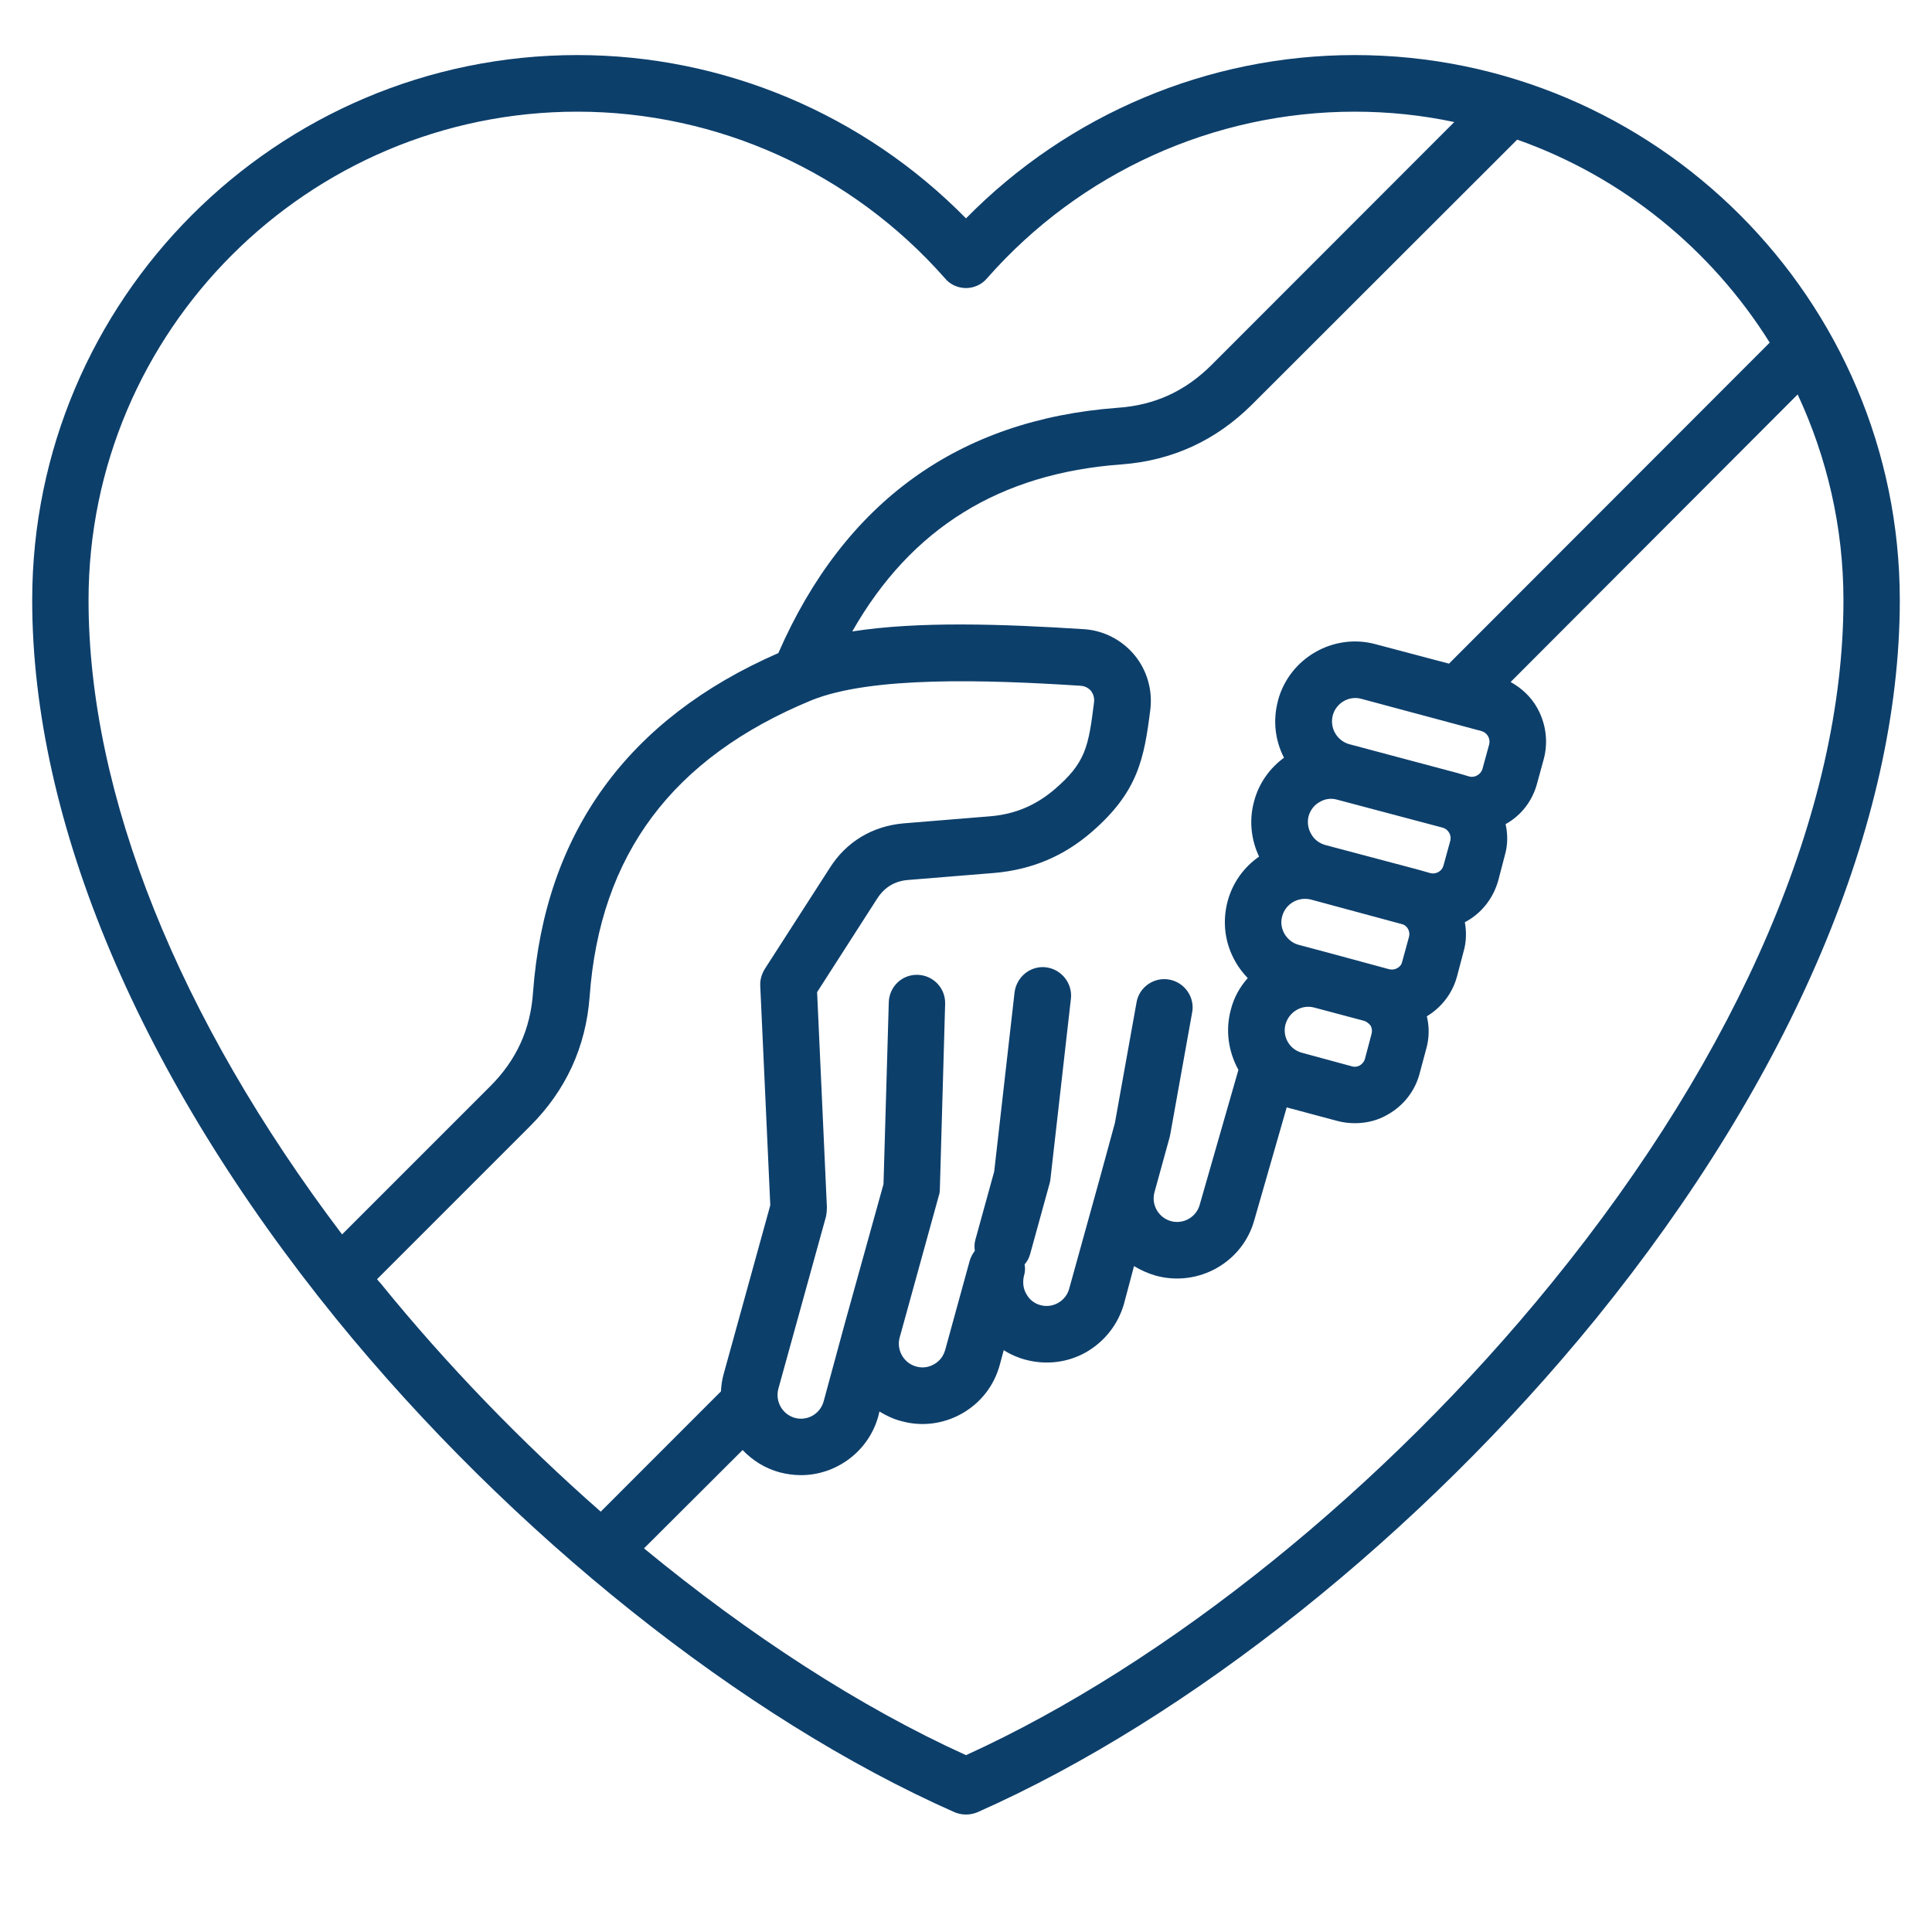 <svg xmlns="http://www.w3.org/2000/svg" xmlns:xlink="http://www.w3.org/1999/xlink" width="40" zoomAndPan="magnify" viewBox="0 0 30 30" height="40" preserveAspectRatio="xMidYMid meet" version="1.0"><defs><clipPath id="28897a4fb5"><path d="M 0.484 0.852 L 29.516 0.852 L 29.516 28.434 L 0.484 28.434 Z M 0.484 0.852 " clip-rule="nonzero"/></clipPath></defs><g clip-path="url(#28897a4fb5)"><path fill="#0d3f6b" d="M 24.094 19.922 C 21.512 23.102 18.125 25.832 15 27.254 C 13.355 26.508 11.637 25.391 10 24.043 L 11.531 22.516 C 11.684 22.676 11.879 22.801 12.109 22.863 C 12.219 22.891 12.328 22.906 12.438 22.906 C 12.98 22.906 13.484 22.543 13.637 21.996 L 13.656 21.918 C 13.758 21.98 13.871 22.035 13.992 22.066 C 14.312 22.156 14.648 22.113 14.938 21.949 C 15.227 21.785 15.434 21.52 15.523 21.199 L 15.586 20.965 C 15.688 21.031 15.805 21.082 15.922 21.113 C 16.242 21.199 16.578 21.16 16.867 20.996 C 17.156 20.828 17.363 20.562 17.453 20.246 L 17.609 19.66 C 17.715 19.723 17.824 19.773 17.949 19.809 C 18.609 19.988 19.297 19.602 19.477 18.945 L 19.98 17.195 C 19.984 17.195 19.988 17.195 19.992 17.199 L 20.766 17.406 C 20.859 17.43 20.945 17.441 21.039 17.441 C 21.219 17.441 21.398 17.398 21.559 17.301 C 21.797 17.164 21.973 16.938 22.043 16.672 L 22.148 16.281 C 22.195 16.113 22.195 15.941 22.156 15.781 C 22.387 15.641 22.555 15.422 22.625 15.16 L 22.727 14.773 C 22.77 14.625 22.773 14.469 22.746 14.32 C 22.758 14.312 22.77 14.309 22.781 14.301 C 23.02 14.164 23.191 13.938 23.266 13.668 L 23.367 13.281 C 23.414 13.121 23.414 12.953 23.379 12.797 C 23.613 12.668 23.793 12.445 23.867 12.168 L 23.973 11.781 C 24.043 11.512 24.004 11.23 23.867 10.988 C 23.77 10.816 23.625 10.684 23.457 10.59 L 27.914 6.125 C 28.367 7.098 28.625 8.18 28.625 9.32 C 28.625 12.566 27.016 16.332 24.094 19.922 Z M 5.906 19.922 C 6.938 21.195 8.105 22.398 9.328 23.473 L 11.195 21.605 C 11.199 21.52 11.211 21.426 11.238 21.332 L 11.961 18.715 L 11.805 15.305 C 11.801 15.211 11.828 15.125 11.875 15.047 L 12.883 13.48 C 13.141 13.07 13.547 12.828 14.031 12.785 L 15.367 12.676 C 15.758 12.645 16.082 12.508 16.379 12.254 C 16.855 11.844 16.902 11.602 16.988 10.906 C 17 10.816 16.961 10.758 16.941 10.727 C 16.914 10.699 16.863 10.652 16.773 10.648 C 15.32 10.555 13.531 10.496 12.598 10.875 C 10.441 11.766 9.316 13.27 9.156 15.473 C 9.098 16.258 8.785 16.934 8.23 17.488 L 5.855 19.863 C 5.871 19.887 5.887 19.902 5.906 19.922 Z M 8.965 1.734 C 4.781 1.734 1.375 5.141 1.375 9.32 C 1.375 12.34 2.77 15.809 5.312 19.168 L 7.609 16.871 C 8.02 16.461 8.238 15.984 8.277 15.406 C 8.461 12.938 9.742 11.164 12.086 10.141 C 13.113 7.793 14.887 6.516 17.355 6.332 C 17.93 6.293 18.406 6.074 18.816 5.664 L 22.582 1.895 C 22.082 1.789 21.566 1.734 21.035 1.734 C 18.852 1.734 16.773 2.676 15.328 4.32 C 15.246 4.418 15.125 4.473 15 4.473 C 14.875 4.473 14.75 4.418 14.672 4.32 C 13.227 2.68 11.148 1.734 8.965 1.734 Z M 23.125 11.555 C 23.145 11.465 23.09 11.375 23.004 11.352 L 21.141 10.852 C 20.945 10.797 20.746 10.918 20.695 11.109 C 20.645 11.301 20.758 11.5 20.949 11.555 L 22.633 12.004 L 22.82 12.059 C 22.906 12.078 22.996 12.023 23.02 11.938 Z M 21.879 14.547 C 21.902 14.461 21.852 14.367 21.762 14.348 L 20.359 13.969 C 20.16 13.918 19.961 14.035 19.91 14.227 C 19.883 14.32 19.898 14.418 19.945 14.5 C 19.996 14.586 20.074 14.648 20.168 14.672 L 20.637 14.797 L 21.574 15.051 C 21.633 15.062 21.676 15.047 21.699 15.031 C 21.723 15.02 21.762 14.988 21.773 14.934 Z M 22.402 12.852 L 20.766 12.418 C 20.672 12.391 20.578 12.402 20.492 12.453 C 20.406 12.5 20.348 12.578 20.32 12.672 C 20.297 12.766 20.309 12.863 20.359 12.949 C 20.406 13.035 20.484 13.094 20.578 13.121 L 21.992 13.496 L 22.215 13.559 C 22.301 13.578 22.391 13.527 22.414 13.441 L 22.52 13.055 C 22.543 12.969 22.488 12.875 22.402 12.852 Z M 21.285 15.93 C 21.27 15.91 21.238 15.871 21.184 15.852 L 20.406 15.645 C 20.215 15.594 20.016 15.711 19.961 15.906 C 19.91 16.098 20.023 16.297 20.219 16.348 L 20.996 16.559 C 21.051 16.574 21.094 16.555 21.117 16.543 C 21.141 16.527 21.18 16.496 21.195 16.441 L 21.297 16.055 C 21.312 15.996 21.297 15.953 21.285 15.93 Z M 27.48 5.32 C 26.574 3.871 25.195 2.746 23.559 2.168 L 19.438 6.285 C 18.879 6.84 18.203 7.152 17.418 7.211 C 15.527 7.348 14.148 8.199 13.234 9.805 C 14.258 9.645 15.551 9.688 16.832 9.77 C 17.137 9.789 17.422 9.938 17.613 10.168 C 17.809 10.402 17.898 10.711 17.863 11.012 C 17.766 11.789 17.668 12.297 16.953 12.918 C 16.516 13.297 16.02 13.504 15.441 13.555 L 14.102 13.664 C 13.895 13.68 13.734 13.777 13.621 13.953 L 12.688 15.406 L 12.84 18.746 C 12.84 18.789 12.836 18.836 12.828 18.883 L 12.086 21.566 C 12.035 21.762 12.148 21.961 12.34 22.016 C 12.535 22.07 12.734 21.957 12.789 21.762 L 13.121 20.539 L 13.719 18.387 L 13.801 15.562 C 13.809 15.32 14.008 15.129 14.25 15.137 C 14.496 15.145 14.684 15.348 14.676 15.59 L 14.594 18.465 C 14.594 18.496 14.59 18.535 14.578 18.566 L 13.969 20.773 C 13.918 20.965 14.035 21.168 14.227 21.219 C 14.32 21.246 14.418 21.234 14.504 21.184 C 14.59 21.137 14.648 21.059 14.676 20.965 L 15.055 19.586 C 15.07 19.527 15.102 19.469 15.137 19.422 C 15.129 19.363 15.129 19.305 15.148 19.242 L 15.438 18.191 L 15.754 15.41 C 15.785 15.168 16 14.992 16.242 15.02 C 16.484 15.051 16.656 15.27 16.629 15.508 L 16.309 18.328 C 16.305 18.348 16.301 18.371 16.293 18.395 L 15.996 19.473 C 15.977 19.539 15.949 19.59 15.91 19.633 C 15.922 19.695 15.918 19.754 15.898 19.82 C 15.879 19.91 15.887 20.012 15.938 20.094 C 15.984 20.18 16.062 20.242 16.156 20.266 C 16.348 20.32 16.551 20.203 16.602 20.012 L 17.082 18.281 L 17.312 17.438 L 17.648 15.566 C 17.688 15.328 17.918 15.168 18.156 15.211 C 18.395 15.254 18.555 15.484 18.512 15.719 L 18.172 17.613 C 18.168 17.625 18.168 17.637 18.164 17.652 L 17.926 18.516 C 17.875 18.707 17.988 18.906 18.18 18.961 C 18.375 19.016 18.578 18.898 18.629 18.707 L 19.23 16.613 C 19.078 16.336 19.023 16.004 19.113 15.676 C 19.16 15.488 19.254 15.324 19.375 15.188 C 19.305 15.113 19.238 15.031 19.188 14.941 C 19.02 14.652 18.977 14.32 19.062 13.996 C 19.141 13.703 19.316 13.465 19.551 13.301 C 19.43 13.047 19.391 12.742 19.473 12.445 C 19.547 12.16 19.719 11.926 19.938 11.766 C 19.801 11.5 19.762 11.191 19.844 10.883 L 19.844 10.879 C 20.02 10.219 20.707 9.824 21.363 10.004 L 22.5 10.305 Z M 21.035 0.855 C 18.762 0.855 16.59 1.773 15 3.391 C 13.41 1.773 11.238 0.855 8.965 0.855 C 4.293 0.855 0.5 4.656 0.5 9.32 C 0.5 12.77 2.176 16.727 5.219 20.477 C 7.938 23.82 11.531 26.684 14.824 28.141 C 14.879 28.164 14.941 28.176 15 28.176 C 15.059 28.176 15.121 28.164 15.176 28.141 C 18.469 26.684 22.062 23.82 24.781 20.477 C 27.824 16.727 29.5 12.77 29.5 9.32 C 29.5 4.656 25.707 0.855 21.035 0.855 Z M 21.035 0.855 " fill-opacity="1" fill-rule="evenodd"/></g></svg>